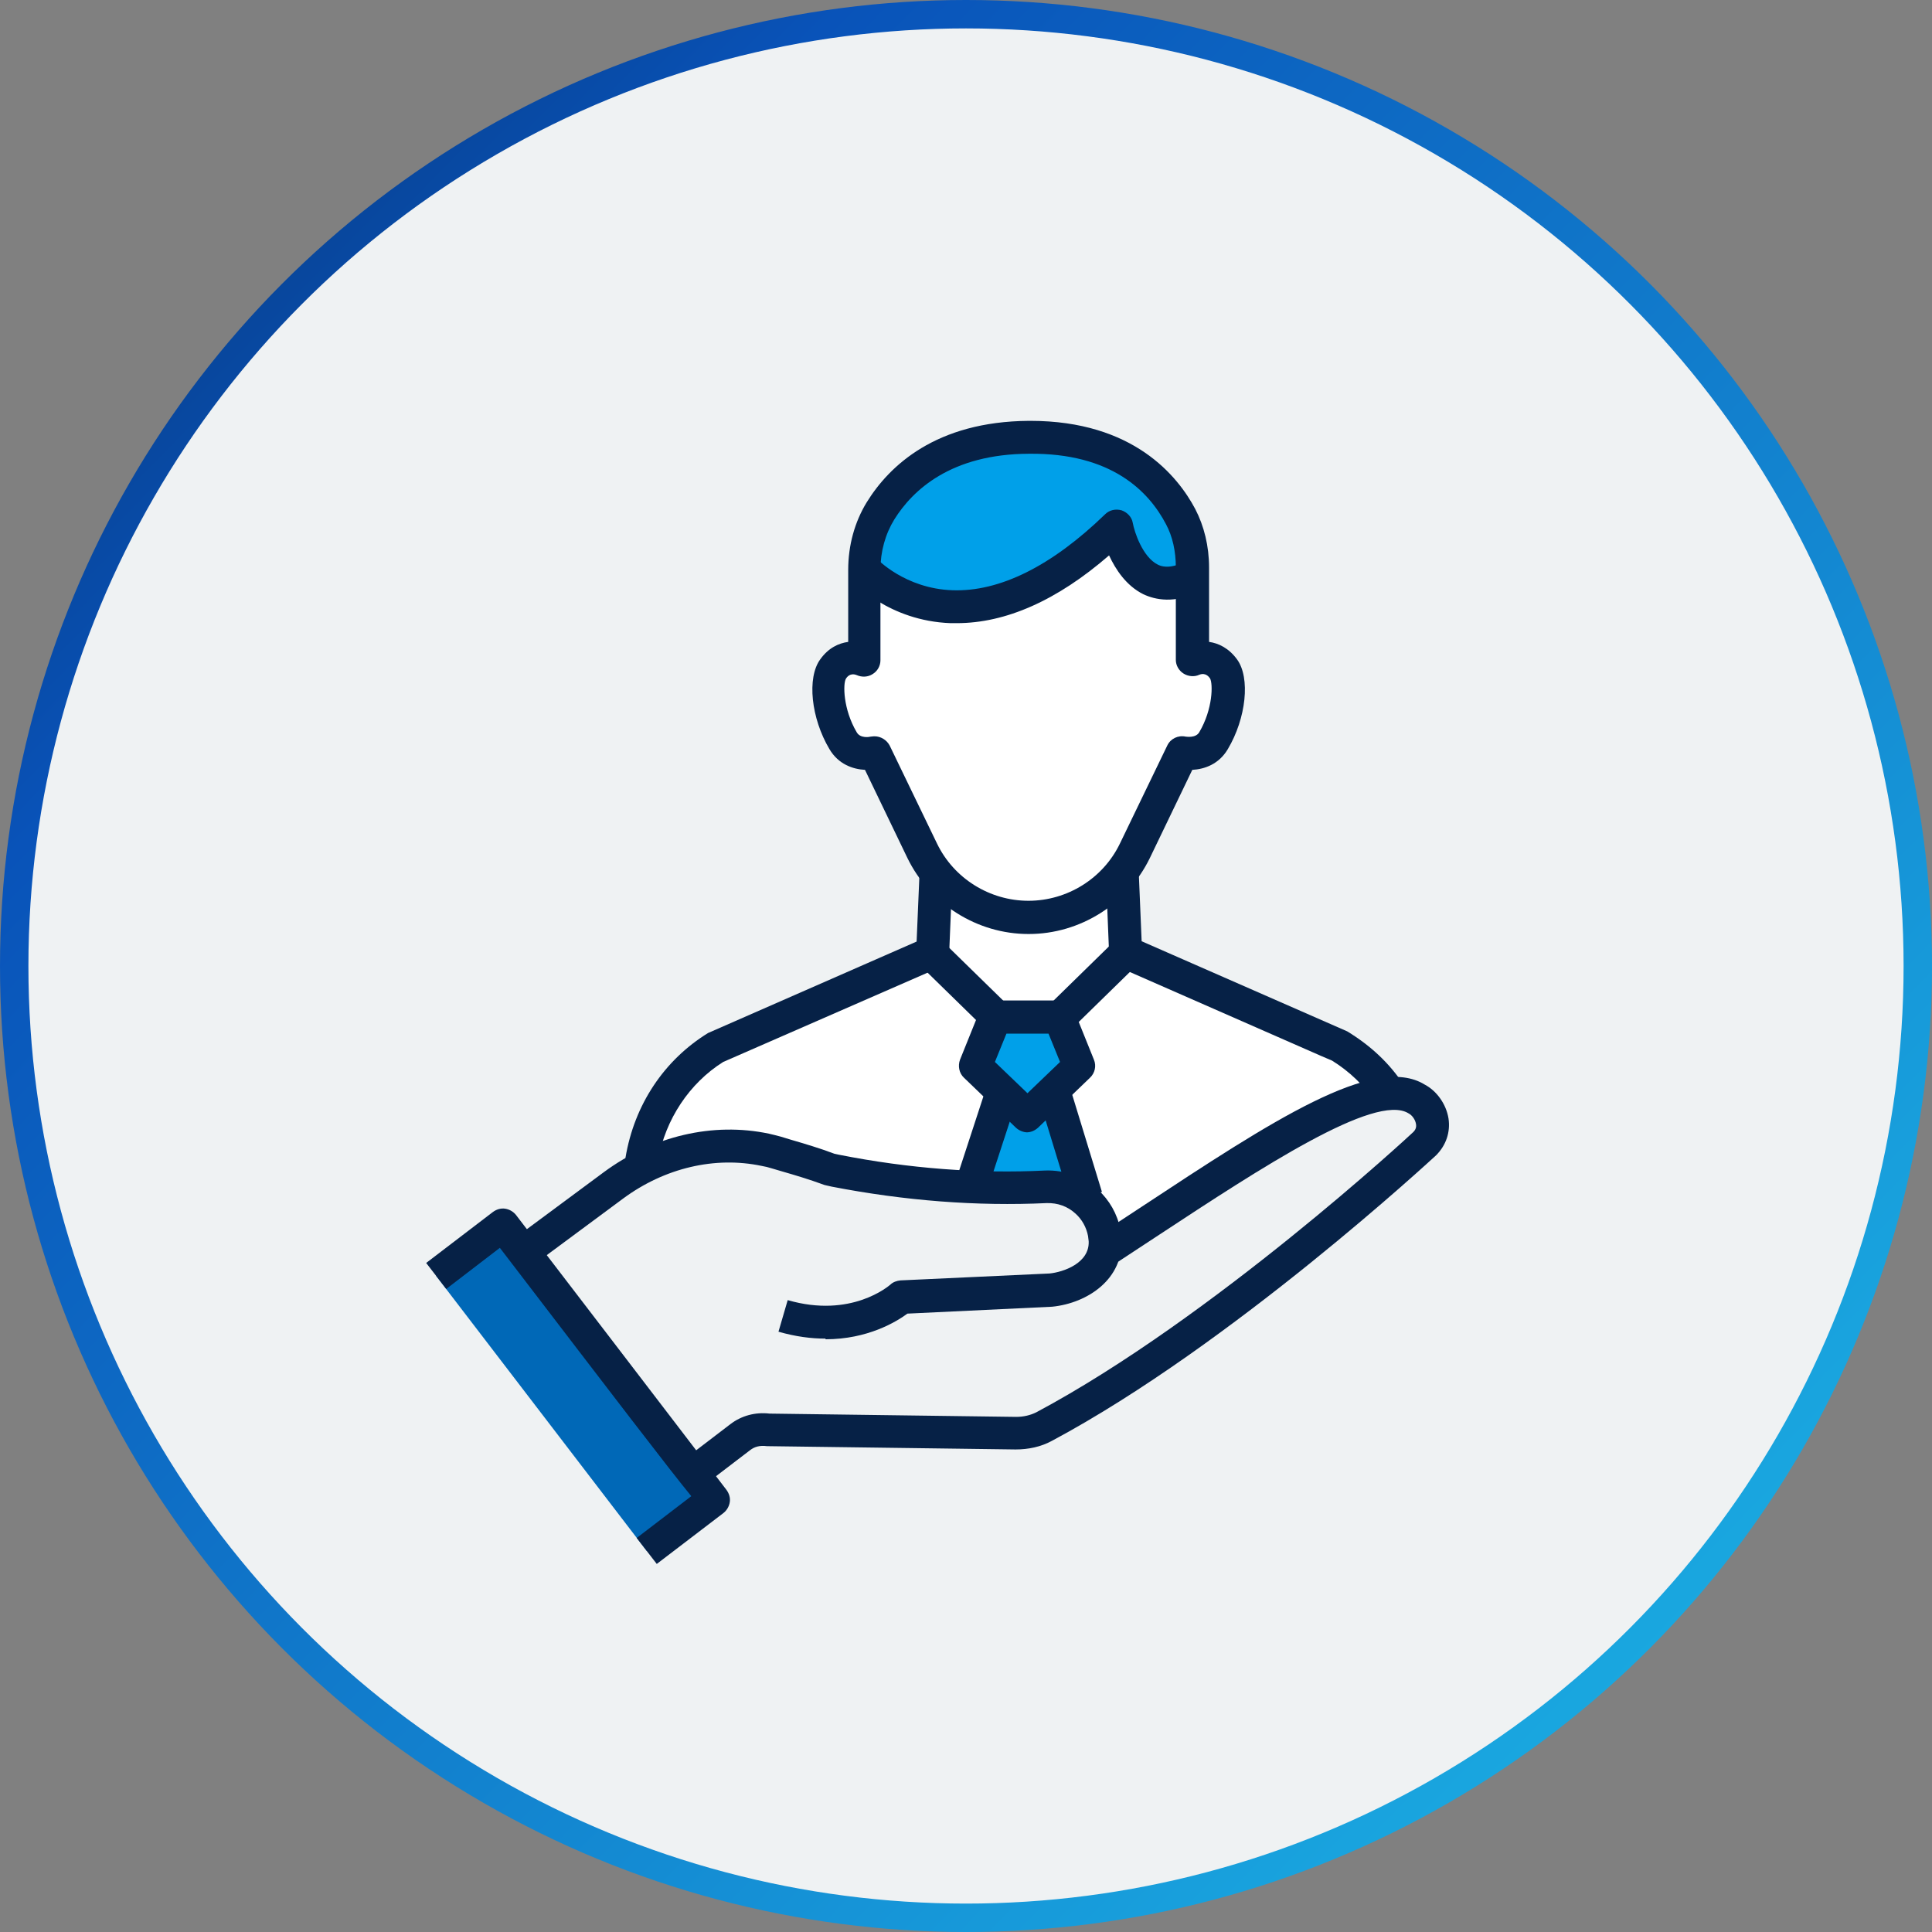 <svg width="136" height="136" viewBox="0 0 136 136" fill="none" xmlns="http://www.w3.org/2000/svg">
<rect x="0" y="0" width="136" height="136" fill="#808080" stroke="none"/>
<circle cx="68" cy="68" r="67" fill="#EFF2F3" stroke="url(#paint0_linear_31_5558)" stroke-width="2"/>
<path d="M45.537 109.188L50.237 105.576L35.395 86.218L30.694 89.807L45.537 109.188Z" fill="#0068B7"/>
<path d="M60.866 46.46C60.866 46.46 59.569 45.835 58.666 47.085C58.111 47.849 58.203 50.165 59.384 52.133C60.102 53.337 61.607 52.99 61.607 52.99L64.942 59.89C66.331 62.761 69.225 64.591 72.421 64.591C75.616 64.591 78.511 62.761 79.9 59.89L83.234 52.99C83.234 52.99 84.739 53.337 85.457 52.133C86.638 50.165 86.731 47.849 86.175 47.085C85.272 45.835 83.975 46.46 83.975 46.46V39.93C83.975 38.703 83.721 37.453 83.142 36.364C81.915 34.049 79.02 30.737 72.444 30.784C66.354 30.83 63.39 33.724 62.001 35.971C61.237 37.221 60.866 38.657 60.866 40.115V46.483V46.46Z" fill="white"/>
<path d="M83.119 36.364C81.892 34.049 78.998 30.737 72.421 30.784C66.332 30.83 63.368 33.724 61.978 35.971L60.844 40.115C60.844 40.115 67.582 47.687 78.581 37.036C78.581 37.036 79.669 42.709 83.93 40.602L83.096 36.364H83.119Z" fill="#00A0E9"/>
<path d="M97.798 76.978C96.918 75.659 95.737 74.547 94.371 73.691L93.421 73.274L79.227 67.045L78.995 61.349L65.889 61.418L65.658 67.045L50.445 73.691C47.643 75.427 45.744 78.275 45.188 81.494L72.396 95.688L97.798 77.002V76.978Z" fill="white"/>
<path d="M36.853 88.115L43.198 83.415C46.255 81.145 50.145 80.126 53.873 80.914C54.151 80.96 54.382 81.029 54.614 81.099C55.772 81.446 57.022 81.77 58.295 82.257L58.782 82.373C63.667 83.322 68.646 83.762 73.624 83.53C74.713 83.484 75.731 83.878 76.496 84.572C77.144 85.151 77.584 85.939 77.746 86.841C77.746 86.68 77.769 87.004 77.746 86.841L77.792 87.328C77.885 89.528 75.708 90.639 73.948 90.824L77.746 88.092C87.471 81.77 96.432 75.333 99.697 77.348C100.693 77.88 101.388 79.409 100.276 80.52C100.276 80.52 86.198 93.626 73.485 100.411C72.883 100.735 72.189 100.897 71.517 100.874L54.012 100.642C53.34 100.55 52.645 100.735 52.113 101.152L48.779 103.699L36.853 88.115Z" fill="#EFF2F3"/>
<path d="M76.426 84.296L74.18 76.956H70.452L68.206 83.833L76.426 84.296Z" fill="#00A0E9"/>
<path d="M72.329 78.553L75.987 75.033L74.575 71.583H70.059L68.67 75.033L72.329 78.553Z" fill="#00A0E9"/>
<path d="M49.495 104.625L48.083 102.796L51.417 100.249C52.205 99.647 53.177 99.392 54.173 99.508L71.54 99.739C72.049 99.739 72.535 99.623 72.952 99.415C85.363 92.793 99.349 79.826 99.488 79.687C99.65 79.525 99.72 79.339 99.673 79.108C99.627 78.83 99.418 78.506 99.141 78.367C96.802 76.931 88.721 82.234 81.612 86.911L78.37 89.041L77.097 87.096L80.338 84.966C89.508 78.922 96.756 74.153 100.298 76.352C101.132 76.792 101.804 77.718 101.966 78.737C102.105 79.687 101.804 80.613 101.086 81.331C100.9 81.493 86.706 94.668 74.04 101.43C73.276 101.846 72.396 102.032 71.493 102.032L53.988 101.8C53.478 101.731 53.108 101.846 52.807 102.078L49.472 104.625H49.495Z" fill="#062146"/>
<path d="M58.111 94.23C57.116 94.23 56.004 94.091 54.8 93.743L55.449 91.52C59.918 92.817 62.557 90.525 62.673 90.432C62.858 90.247 63.136 90.154 63.391 90.131L73.88 89.645C74.83 89.552 76.705 88.927 76.636 87.376L76.59 87.005C76.474 86.403 76.173 85.847 75.71 85.431C75.154 84.921 74.459 84.667 73.672 84.69C68.786 84.921 63.692 84.528 58.551 83.532L58.042 83.416C56.907 82.999 55.958 82.722 55.078 82.467L54.291 82.235C54.082 82.166 53.874 82.12 53.619 82.073C50.331 81.379 46.788 82.212 43.871 84.365L37.526 89.066L36.16 87.214L42.505 82.513C45.955 79.966 50.192 78.97 54.129 79.804C54.43 79.873 54.708 79.943 54.962 80.012L55.726 80.244C56.676 80.522 57.695 80.823 58.737 81.216L59.061 81.286C63.97 82.258 68.879 82.629 73.579 82.397C74.945 82.351 76.265 82.814 77.284 83.74C78.095 84.481 78.65 85.454 78.859 86.519C78.859 86.588 78.905 86.658 78.905 86.727C78.905 86.774 78.905 86.82 78.905 86.866L78.951 87.214C79.09 90.016 76.59 91.729 74.066 91.984L63.877 92.47C63.09 93.049 61.075 94.276 58.111 94.276V94.23Z" fill="#062146"/>
<path d="M46.232 110.091L44.819 108.262L48.663 105.321C47.089 103.399 43.569 98.791 35.187 87.839L31.412 90.733L30 88.904L34.7 85.315C34.955 85.129 35.256 85.037 35.557 85.083C35.858 85.129 36.136 85.291 36.321 85.523C36.321 85.523 50.956 104.626 51.141 104.881C51.326 105.136 51.419 105.437 51.372 105.738C51.326 106.039 51.164 106.317 50.932 106.502L46.232 110.091Z" fill="#062146"/>
<path d="M67.327 43.866C67.188 43.866 67.049 43.866 66.91 43.866C62.557 43.703 60.102 40.994 59.986 40.879L61.723 39.327C61.723 39.327 63.691 41.434 67.049 41.55C70.36 41.666 74.019 39.86 77.793 36.201C78.094 35.9 78.534 35.807 78.951 35.923C79.344 36.062 79.668 36.386 79.738 36.803C79.854 37.452 80.433 39.211 81.498 39.744C81.683 39.837 82.262 40.114 83.443 39.535L84.485 41.62C82.679 42.523 81.312 42.221 80.479 41.828C79.275 41.226 78.534 40.091 78.071 39.096C74.412 42.268 70.8 43.866 67.35 43.866H67.327Z" fill="#062146"/>
<path d="M72.397 65.748C68.785 65.748 65.451 63.64 63.876 60.398L60.889 54.193C60.032 54.147 59.014 53.799 58.388 52.734C57.092 50.557 56.791 47.709 57.74 46.413C58.319 45.602 59.037 45.278 59.708 45.185V40.114C59.708 38.378 60.171 36.734 61.005 35.368C62.603 32.774 65.891 29.671 72.421 29.625H72.536C79.784 29.625 82.91 33.515 84.137 35.831C84.762 37.035 85.11 38.447 85.11 39.952V45.185C85.781 45.278 86.499 45.625 87.078 46.413C88.027 47.709 87.726 50.557 86.43 52.734C85.804 53.799 84.785 54.147 83.929 54.193L80.942 60.398C79.367 63.64 76.033 65.748 72.421 65.748H72.397ZM61.561 51.831C62.001 51.831 62.417 52.086 62.626 52.479L65.96 59.38C67.141 61.834 69.665 63.409 72.397 63.409C75.13 63.409 77.654 61.834 78.835 59.38L82.169 52.479C82.401 51.993 82.933 51.739 83.466 51.854C83.512 51.854 84.16 51.97 84.415 51.553C85.388 49.909 85.388 48.126 85.179 47.756C85.11 47.663 84.878 47.316 84.415 47.501C84.068 47.663 83.628 47.617 83.304 47.408C82.979 47.2 82.771 46.83 82.771 46.459V39.929C82.771 38.818 82.54 37.753 82.076 36.896C80.872 34.603 78.256 31.871 72.421 31.941C66.956 31.964 64.247 34.488 62.95 36.572C62.325 37.59 61.977 38.818 61.977 40.114V46.482C61.977 46.876 61.769 47.246 61.422 47.455C61.097 47.663 60.681 47.686 60.31 47.524C59.847 47.339 59.616 47.663 59.546 47.779C59.338 48.126 59.338 49.909 60.31 51.553C60.565 51.993 61.213 51.877 61.283 51.854C61.352 51.854 61.445 51.831 61.514 51.831H61.561Z" fill="#062146"/>
<path d="M72.327 79.71C72.049 79.71 71.748 79.594 71.517 79.386L67.858 75.866C67.511 75.542 67.418 75.033 67.58 74.593L68.97 71.143C69.155 70.703 69.572 70.425 70.035 70.425H74.55C75.013 70.425 75.453 70.703 75.615 71.143L77.005 74.593C77.19 75.033 77.074 75.542 76.727 75.866L73.068 79.386C72.837 79.594 72.559 79.71 72.258 79.71H72.327ZM70.035 74.755L72.327 76.955L74.62 74.755L73.809 72.763H70.845L70.035 74.755Z" fill="#062146"/>
<path d="M69.402 76.638L67.15 83.527L69.351 84.247L71.603 77.358L69.402 76.638Z" fill="#062146"/>
<path d="M78.407 66.285L73.772 70.818L75.39 72.474L80.026 67.941L78.407 66.285Z" fill="#062146"/>
<path d="M46.347 82.165H44.031V81.493C44.656 77.742 46.764 74.616 49.843 72.717L64.524 66.28L64.732 61.371L67.048 61.464L66.816 67.091C66.816 67.53 66.538 67.924 66.121 68.109L50.908 74.755C48.547 76.237 46.833 78.784 46.324 81.678V82.165H46.347Z" fill="#062146"/>
<path d="M75.328 76.575L73.113 77.252L75.354 84.582L77.569 83.904L75.328 76.575Z" fill="#062146"/>
<path d="M66.24 66.155L64.622 67.811L69.259 72.343L70.877 70.687L66.24 66.155Z" fill="#062146"/>
<path d="M96.85 77.626C96.04 76.422 94.998 75.426 93.771 74.662L92.96 74.315L78.766 68.086C78.372 67.901 78.094 67.507 78.071 67.067L77.84 61.371L80.155 61.278L80.364 66.257L94.836 72.601C96.503 73.62 97.777 74.824 98.772 76.306L96.85 77.603V77.626Z" fill="#062146"/>
<defs>
<linearGradient id="paint0_linear_31_5558" x1="136" y1="133.512" x2="-1.40707e-06" y2="1.43329e-06" gradientUnits="userSpaceOnUse">
<stop stop-color="#1DB9E8"/>
<stop offset="0.776" stop-color="#0953B9"/>
<stop offset="1" stop-color="#052E66"/>
</linearGradient>
</defs>
</svg>
